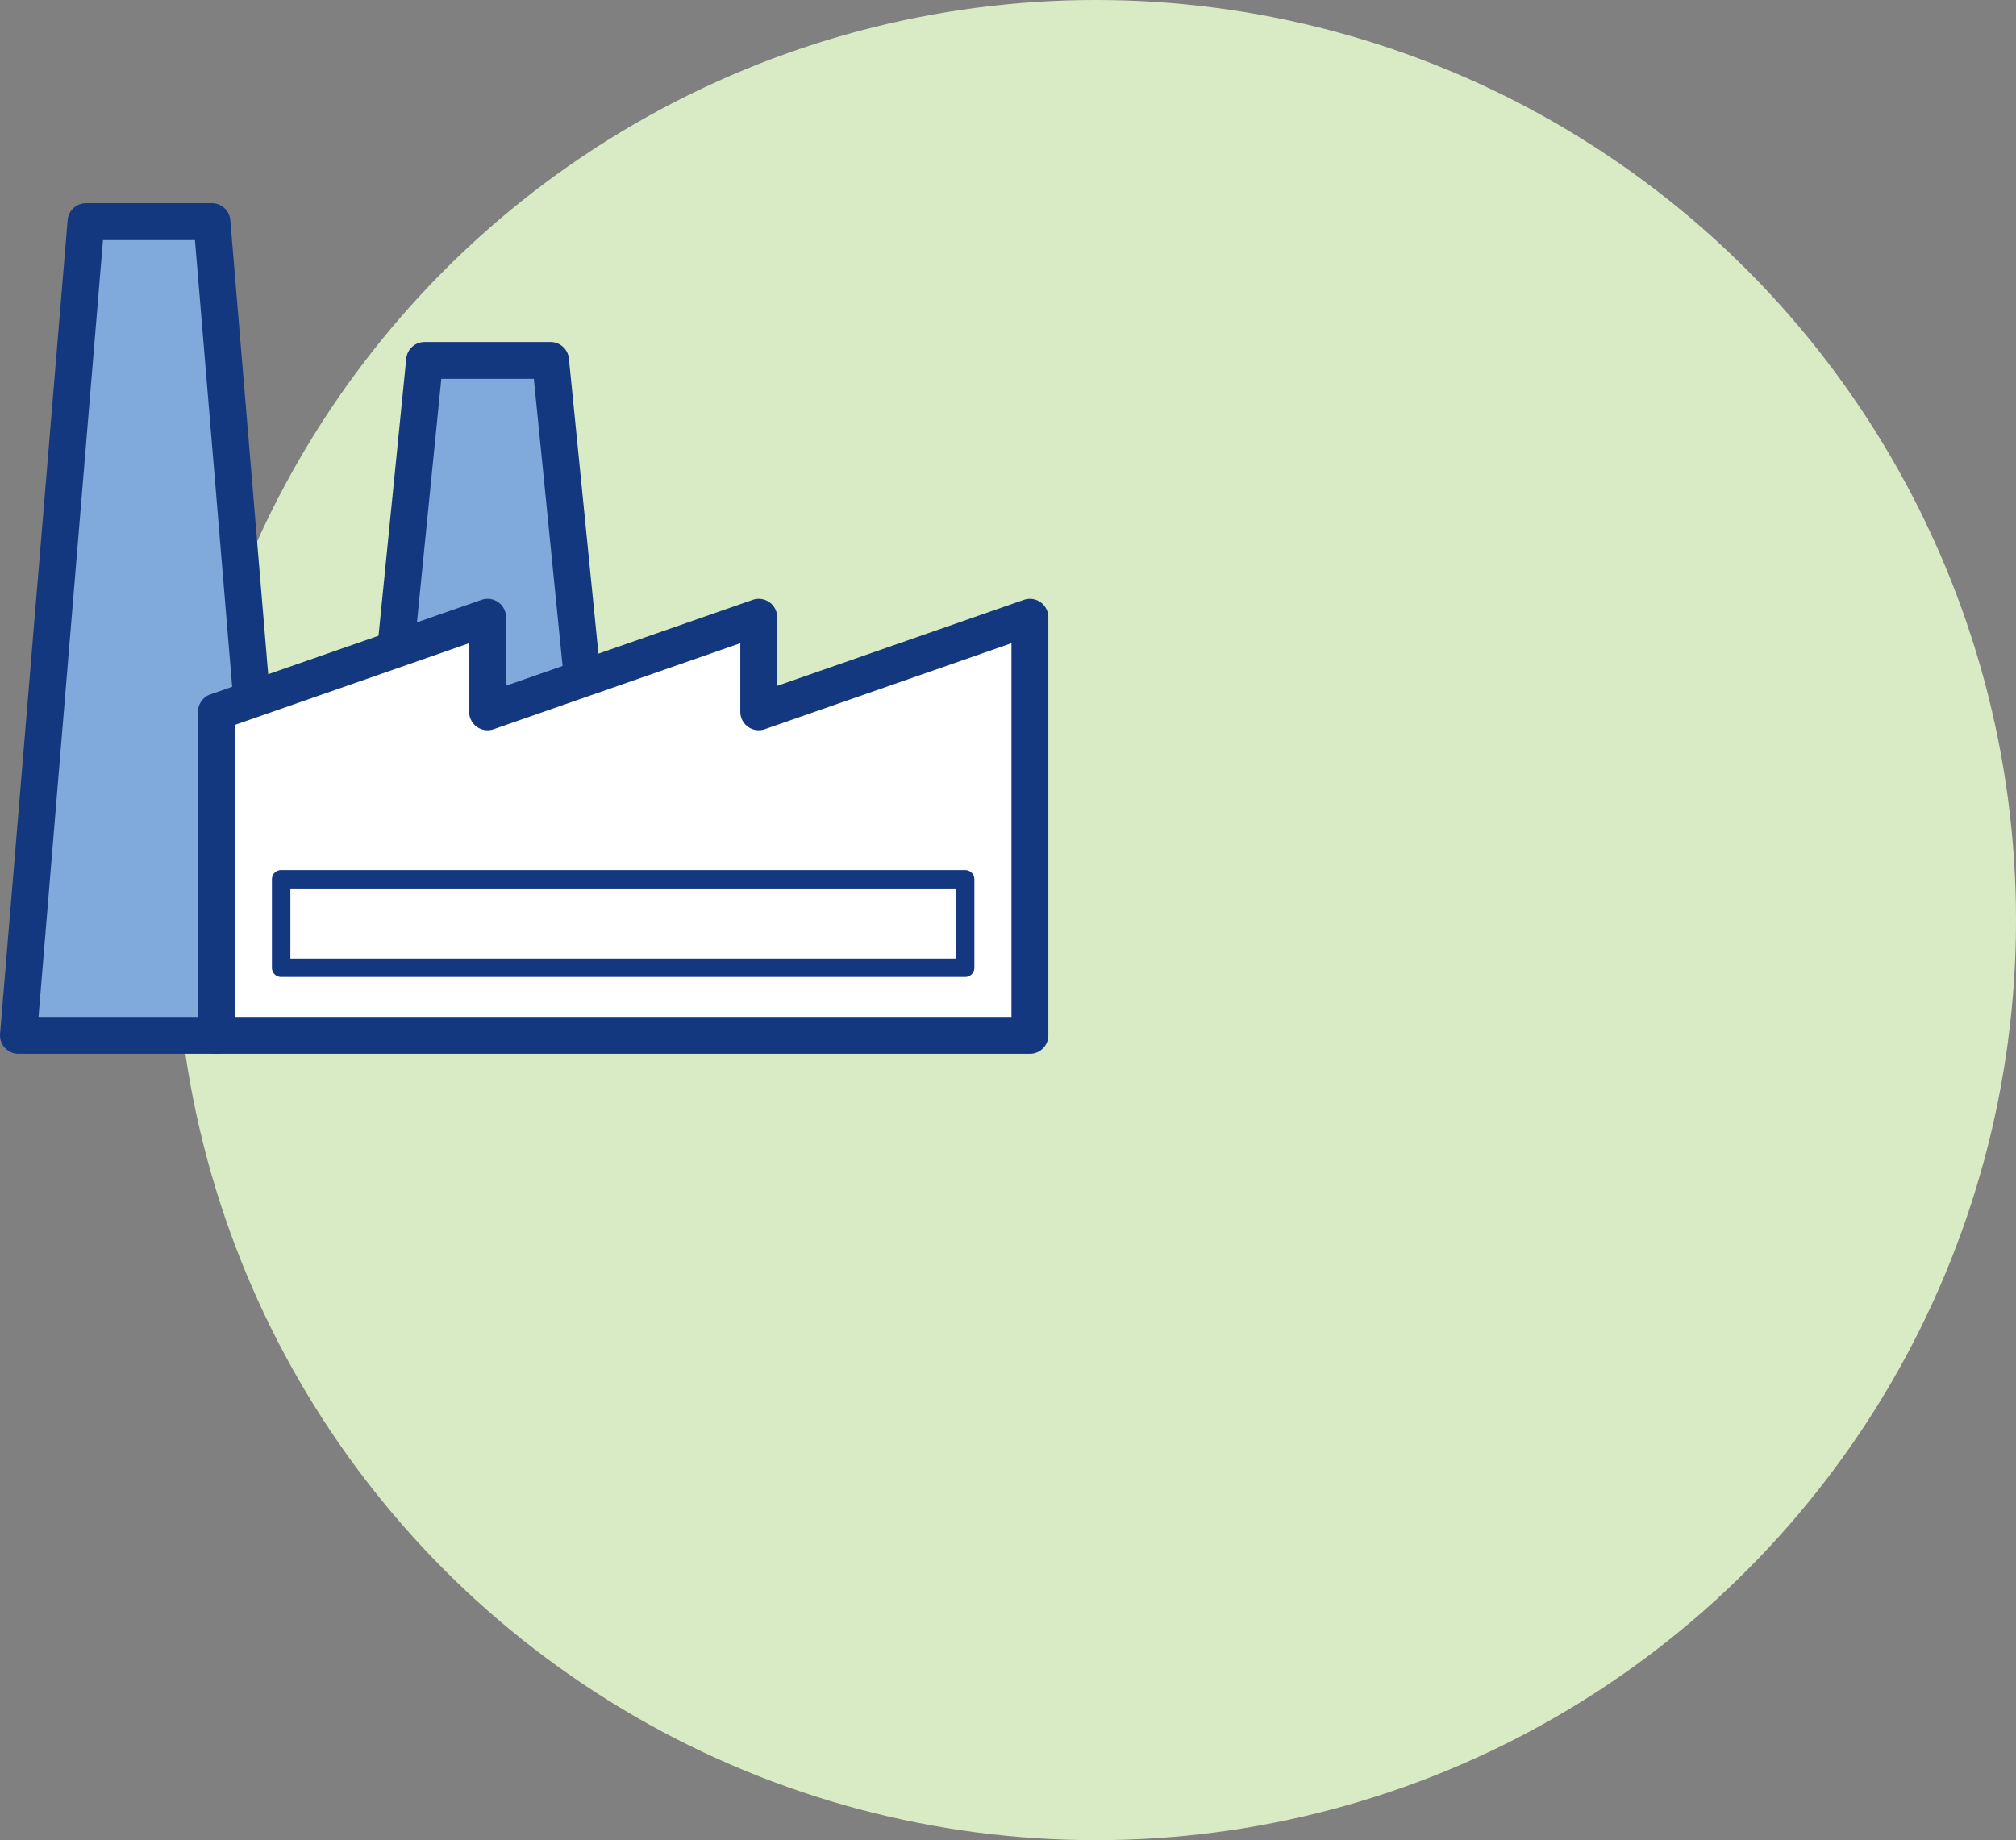 <svg xmlns="http://www.w3.org/2000/svg" width="191.701" height="175" viewBox="0 0 191.701 175">
  <rect x="0" y="0" width="191.701" height="175" fill="#808080" stroke="none"/>
  <g id="Group_4208" data-name="Group 4208" transform="translate(-851.799 -790.5)">
    <circle id="Ellipse_108" data-name="Ellipse 108" cx="87.5" cy="87.5" r="87.5" transform="translate(868.5 790.5)" fill="#d9ebc4"/>
    <g id="Group_3014" data-name="Group 3014" transform="translate(830.215 782.884)">
      <g id="Group_3013" data-name="Group 3013" transform="translate(21.585 26.942)">
        <g id="Group_2955" data-name="Group 2955">
          <g id="Group_2945" data-name="Group 2945" transform="translate(1.754 1.755)">
            <g id="Group_2944" data-name="Group 2944">
              <g id="Group_2943" data-name="Group 2943">
                <g id="Group_2942" data-name="Group 2942">
                  <g id="Group_2941" data-name="Group 2941">
                    <g id="Group_2940" data-name="Group 2940">
                      <g id="Group_2939" data-name="Group 2939">
                        <g id="Group_2938" data-name="Group 2938">
                          <g id="Group_2937" data-name="Group 2937">
                            <path id="Path_967" data-name="Path 967" d="M41.411,105.324H22.585l6.423-77.381H40.982l3.761,45.1" transform="translate(-22.585 -27.942)" fill="#80aadc"/>
                          </g>
                        </g>
                      </g>
                    </g>
                  </g>
                </g>
              </g>
            </g>
          </g>
          <g id="Group_2954" data-name="Group 2954">
            <g id="Group_2953" data-name="Group 2953">
              <g id="Group_2952" data-name="Group 2952">
                <g id="Group_2951" data-name="Group 2951">
                  <g id="Group_2950" data-name="Group 2950">
                    <g id="Group_2949" data-name="Group 2949">
                      <g id="Group_2948" data-name="Group 2948">
                        <g id="Group_2947" data-name="Group 2947">
                          <g id="Group_2946" data-name="Group 2946">
                            <path id="Path_968" data-name="Path 968" d="M42.164,107.833H23.338a1.755,1.755,0,0,1-1.747-1.9l6.423-77.381a1.755,1.755,0,0,1,1.749-1.61H41.736a1.756,1.756,0,0,1,1.749,1.608l3.761,45.1a1.754,1.754,0,0,1-3.5.291L40.122,30.45H31.377l-6.132,73.875h16.92a1.754,1.754,0,1,1,0,3.508Z" transform="translate(-21.585 -26.942)" fill="#14387f"/>
                          </g>
                        </g>
                      </g>
                    </g>
                  </g>
                </g>
              </g>
            </g>
          </g>
        </g>
        <g id="Group_2974" data-name="Group 2974" transform="translate(35.873 13.198)">
          <g id="Group_2964" data-name="Group 2964" transform="translate(1.755 1.754)">
            <g id="Group_2963" data-name="Group 2963">
              <g id="Group_2962" data-name="Group 2962">
                <g id="Group_2961" data-name="Group 2961">
                  <g id="Group_2960" data-name="Group 2960">
                    <g id="Group_2959" data-name="Group 2959">
                      <g id="Group_2958" data-name="Group 2958">
                        <g id="Group_2957" data-name="Group 2957">
                          <g id="Group_2956" data-name="Group 2956">
                            <path id="Path_969" data-name="Path 969" d="M43.036,62.936l2.749-27.47H57.76l3.029,30.271-8.877,3.1" transform="translate(-43.036 -35.466)" fill="#80aadc"/>
                          </g>
                        </g>
                      </g>
                    </g>
                  </g>
                </g>
              </g>
            </g>
          </g>
          <g id="Group_2973" data-name="Group 2973">
            <g id="Group_2972" data-name="Group 2972">
              <g id="Group_2971" data-name="Group 2971">
                <g id="Group_2970" data-name="Group 2970">
                  <g id="Group_2969" data-name="Group 2969">
                    <g id="Group_2968" data-name="Group 2968">
                      <g id="Group_2967" data-name="Group 2967">
                        <g id="Group_2966" data-name="Group 2966">
                          <g id="Group_2965" data-name="Group 2965">
                            <path id="Path_970" data-name="Path 970" d="M52.668,71.342a1.755,1.755,0,0,1-.577-3.412l7.569-2.64L56.926,37.974h-8.8L45.535,63.866a1.754,1.754,0,0,1-3.491-.351l2.749-27.469a1.756,1.756,0,0,1,1.747-1.58H58.514a1.753,1.753,0,0,1,1.745,1.58l3.029,30.27a1.754,1.754,0,0,1-1.168,1.831l-8.876,3.1A1.75,1.75,0,0,1,52.668,71.342Z" transform="translate(-42.036 -34.466)" fill="#14387f"/>
                          </g>
                        </g>
                      </g>
                    </g>
                  </g>
                </g>
              </g>
            </g>
          </g>
        </g>
        <g id="Group_2993" data-name="Group 2993" transform="translate(18.826 37.621)">
          <g id="Group_2983" data-name="Group 2983" transform="translate(1.755 1.754)">
            <g id="Group_2982" data-name="Group 2982">
              <g id="Group_2981" data-name="Group 2981">
                <g id="Group_2980" data-name="Group 2980">
                  <g id="Group_2979" data-name="Group 2979">
                    <g id="Group_2978" data-name="Group 2978">
                      <g id="Group_2977" data-name="Group 2977">
                        <g id="Group_2976" data-name="Group 2976">
                          <g id="Group_2975" data-name="Group 2975">
                            <path id="Path_971" data-name="Path 971" d="M110.669,49.39,84.885,58.382V49.39L59.1,58.382V49.39L33.318,58.382V89.151h77.351Z" transform="translate(-33.318 -49.39)" fill="#fff"/>
                          </g>
                        </g>
                      </g>
                    </g>
                  </g>
                </g>
              </g>
            </g>
          </g>
          <g id="Group_2992" data-name="Group 2992">
            <g id="Group_2991" data-name="Group 2991">
              <g id="Group_2990" data-name="Group 2990">
                <g id="Group_2989" data-name="Group 2989">
                  <g id="Group_2988" data-name="Group 2988">
                    <g id="Group_2987" data-name="Group 2987">
                      <g id="Group_2986" data-name="Group 2986">
                        <g id="Group_2985" data-name="Group 2985">
                          <g id="Group_2984" data-name="Group 2984">
                            <path id="Path_972" data-name="Path 972" d="M111.424,91.66H34.071a1.755,1.755,0,0,1-1.754-1.754V59.136a1.754,1.754,0,0,1,1.177-1.656l25.785-8.993a1.754,1.754,0,0,1,2.331,1.658v6.522l23.452-8.179a1.754,1.754,0,0,1,2.331,1.658v6.522l23.452-8.179a1.755,1.755,0,0,1,2.333,1.658V89.906A1.755,1.755,0,0,1,111.424,91.66Zm-75.6-3.508H109.67V52.612L86.216,60.792a1.752,1.752,0,0,1-2.331-1.656V52.612L60.433,60.792A1.752,1.752,0,0,1,58.1,59.136V52.612L35.825,60.383Z" transform="translate(-32.317 -48.39)" fill="#14387f"/>
                          </g>
                        </g>
                      </g>
                    </g>
                  </g>
                </g>
              </g>
            </g>
          </g>
        </g>
        <g id="Group_3012" data-name="Group 3012" transform="translate(25.858 63.419)">
          <g id="Group_3002" data-name="Group 3002" transform="translate(0.876 0.876)">
            <g id="Group_3001" data-name="Group 3001">
              <g id="Group_3000" data-name="Group 3000">
                <g id="Group_2999" data-name="Group 2999">
                  <g id="Group_2998" data-name="Group 2998">
                    <g id="Group_2997" data-name="Group 2997">
                      <g id="Group_2996" data-name="Group 2996">
                        <g id="Group_2995" data-name="Group 2995">
                          <g id="Group_2994" data-name="Group 2994">
                            <rect id="Rectangle_80" data-name="Rectangle 80" width="65.045" height="8.414" fill="#fff"/>
                          </g>
                        </g>
                      </g>
                    </g>
                  </g>
                </g>
              </g>
            </g>
          </g>
          <g id="Group_3011" data-name="Group 3011">
            <g id="Group_3010" data-name="Group 3010">
              <g id="Group_3009" data-name="Group 3009">
                <g id="Group_3008" data-name="Group 3008">
                  <g id="Group_3007" data-name="Group 3007">
                    <g id="Group_3006" data-name="Group 3006">
                      <g id="Group_3005" data-name="Group 3005">
                        <g id="Group_3004" data-name="Group 3004">
                          <g id="Group_3003" data-name="Group 3003">
                            <path id="Path_973" data-name="Path 973" d="M102.246,73.265H37.2a.876.876,0,0,1-.877-.877V63.974A.875.875,0,0,1,37.2,63.1h65.043a.875.875,0,0,1,.877.877v8.414A.876.876,0,0,1,102.246,73.265ZM38.08,71.511h63.289v-6.66H38.08Z" transform="translate(-36.326 -63.097)" fill="#14387f"/>
                          </g>
                        </g>
                      </g>
                    </g>
                  </g>
                </g>
              </g>
            </g>
          </g>
        </g>
      </g>
    </g>
  </g>
</svg>
